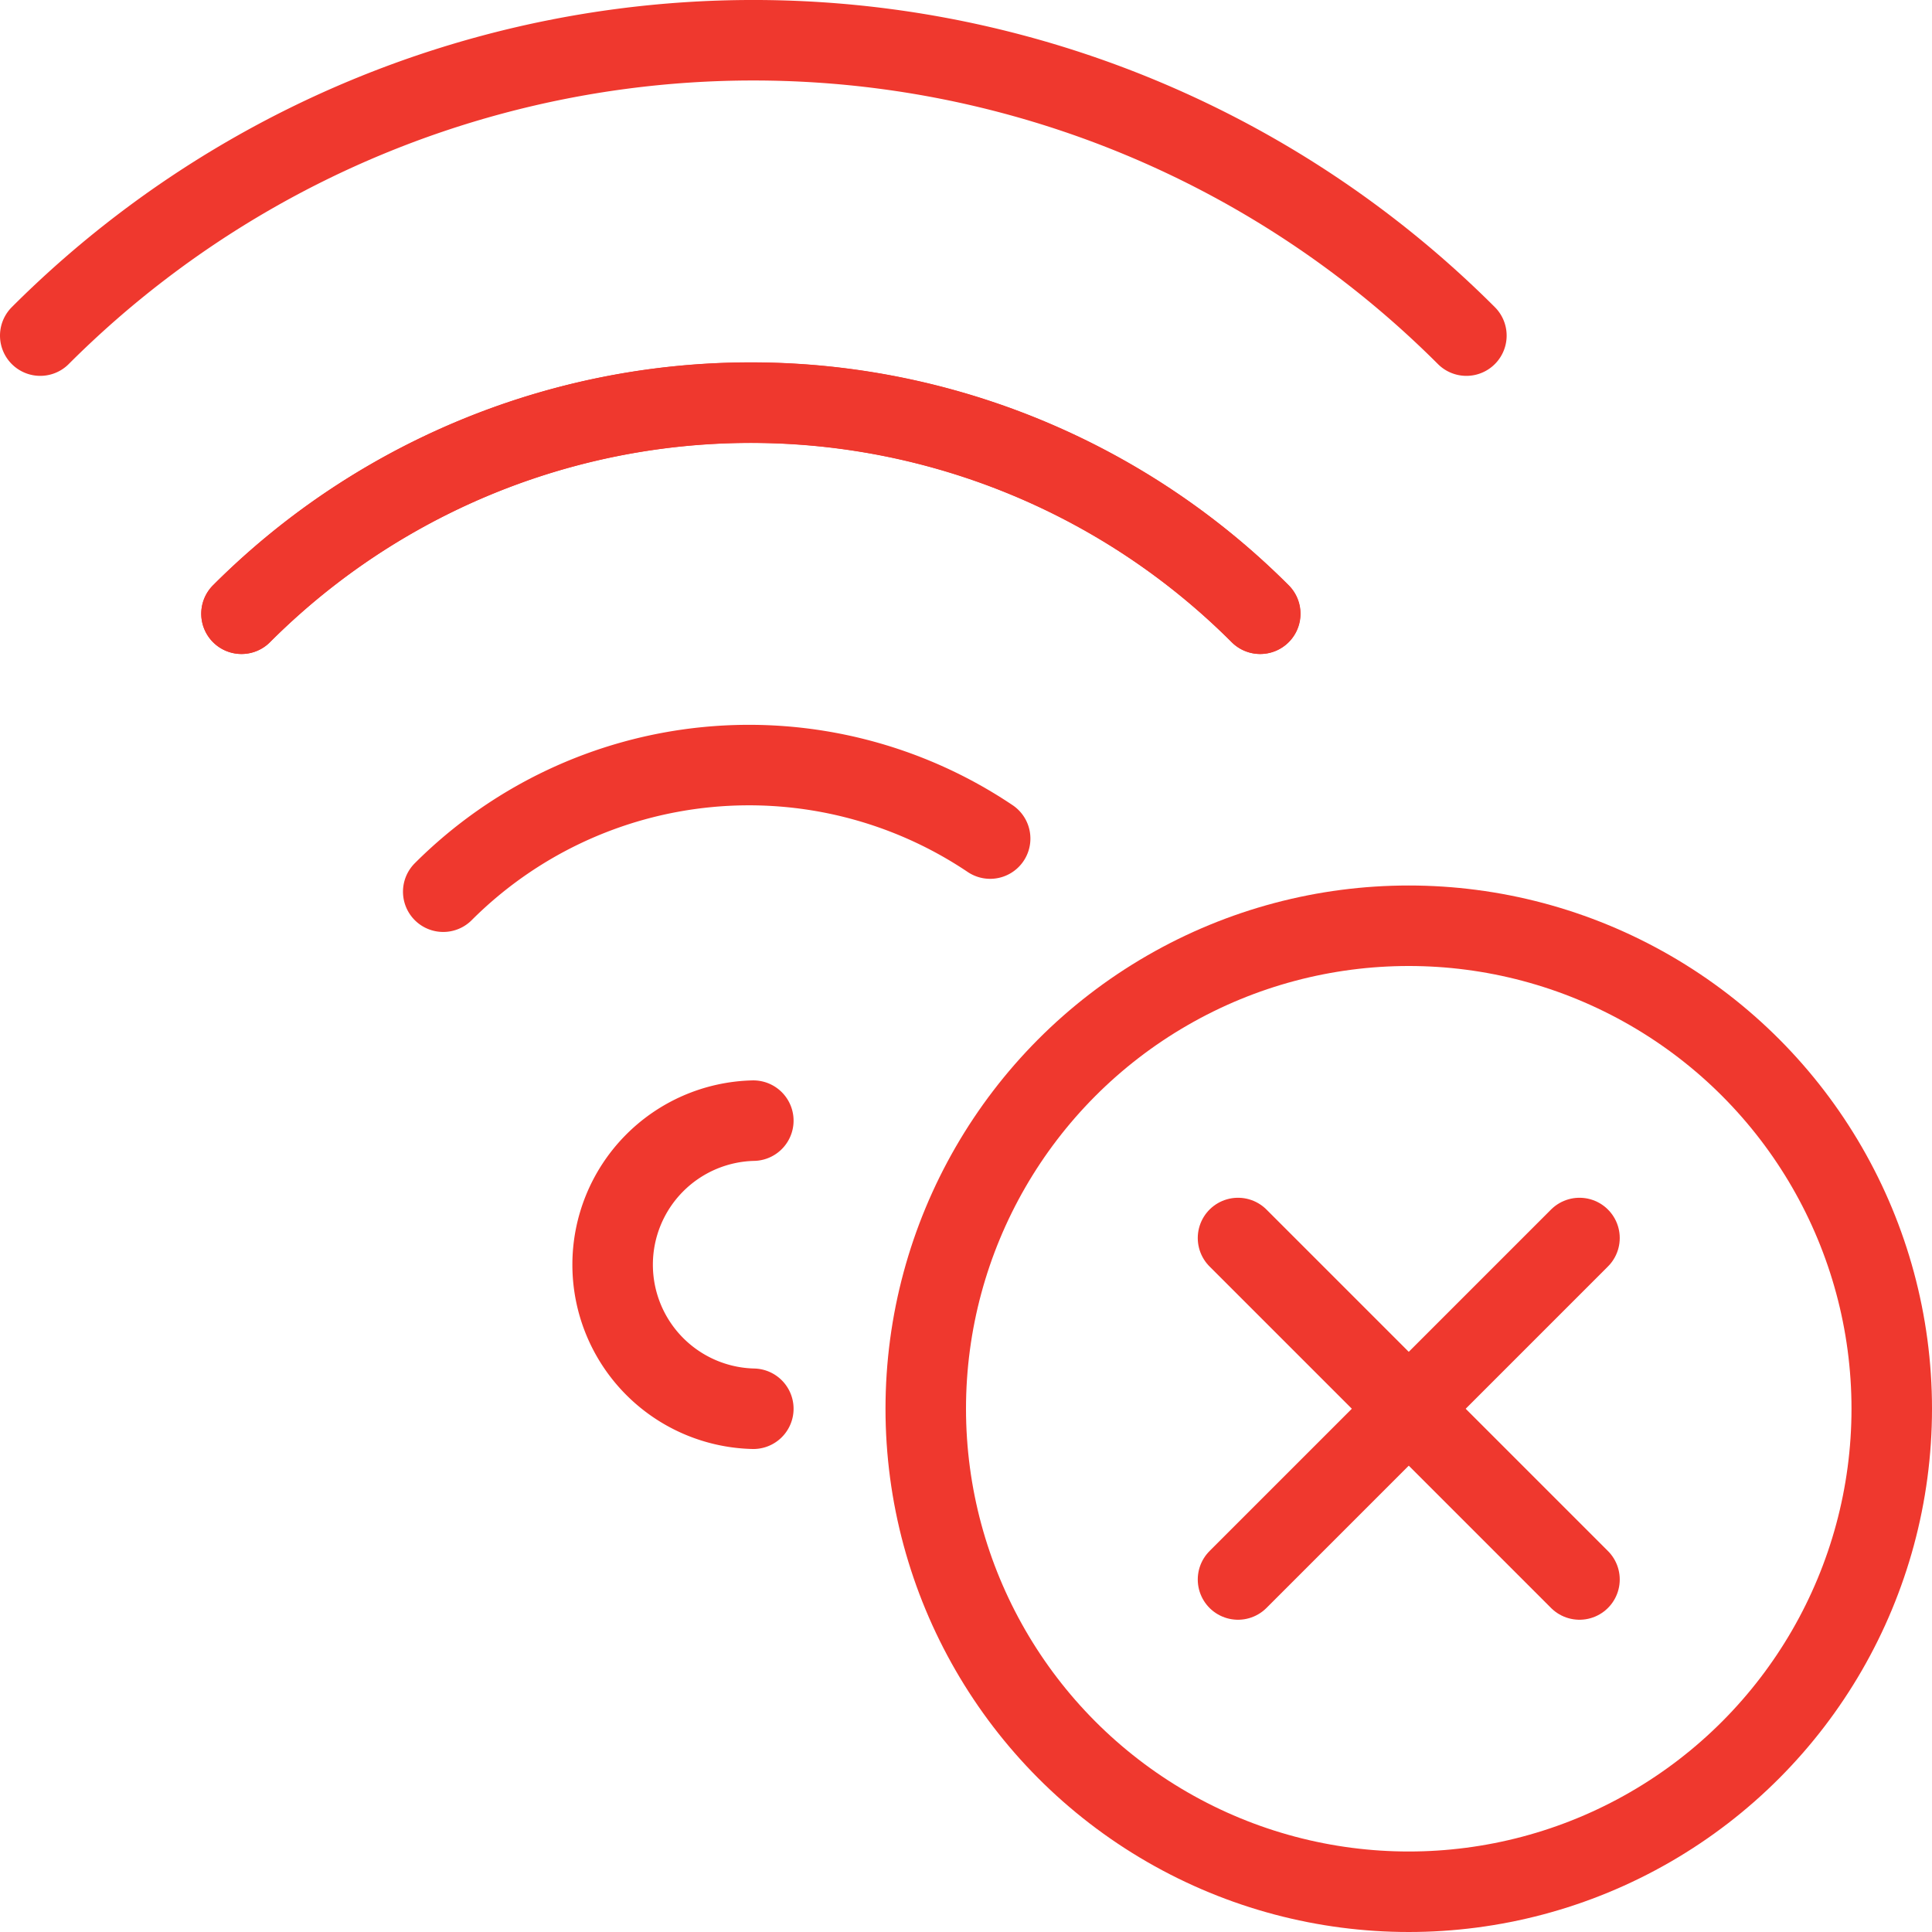 <?xml version="1.0" encoding="UTF-8"?>
<svg xmlns="http://www.w3.org/2000/svg" viewBox="0 0 24 24">
  <defs>
    <style>.a{fill:none;stroke:#EF382E;stroke-linecap:round;stroke-linejoin:round;}</style>
  </defs>
  <title>wifi-delete</title>
  <path class="a" d="M3,7.624a8.945,8.945,0,0,1,12.653,0"></path>
  <path class="a" d="M18.216,4.169A12.527,12.527,0,0,0,.5,4.169"></path>
  <path class="a" d="M15.656,7.624A8.945,8.945,0,0,0,3,7.624"></path>
  <path class="a" d="M12.3,10.417a5.372,5.372,0,0,0-6.794.66"></path>
  <path class="a" d="M9.358,17.5a1.79,1.79,0,0,1,0-3.579"></path>
  <circle class="a" cx="17.5" cy="17.5" r="6"></circle>
  <line class="a" x1="19.621" y1="15.379" x2="15.379" y2="19.621"></line>
  <line class="a" x1="19.621" y1="19.621" x2="15.379" y2="15.379"></line>
</svg>
